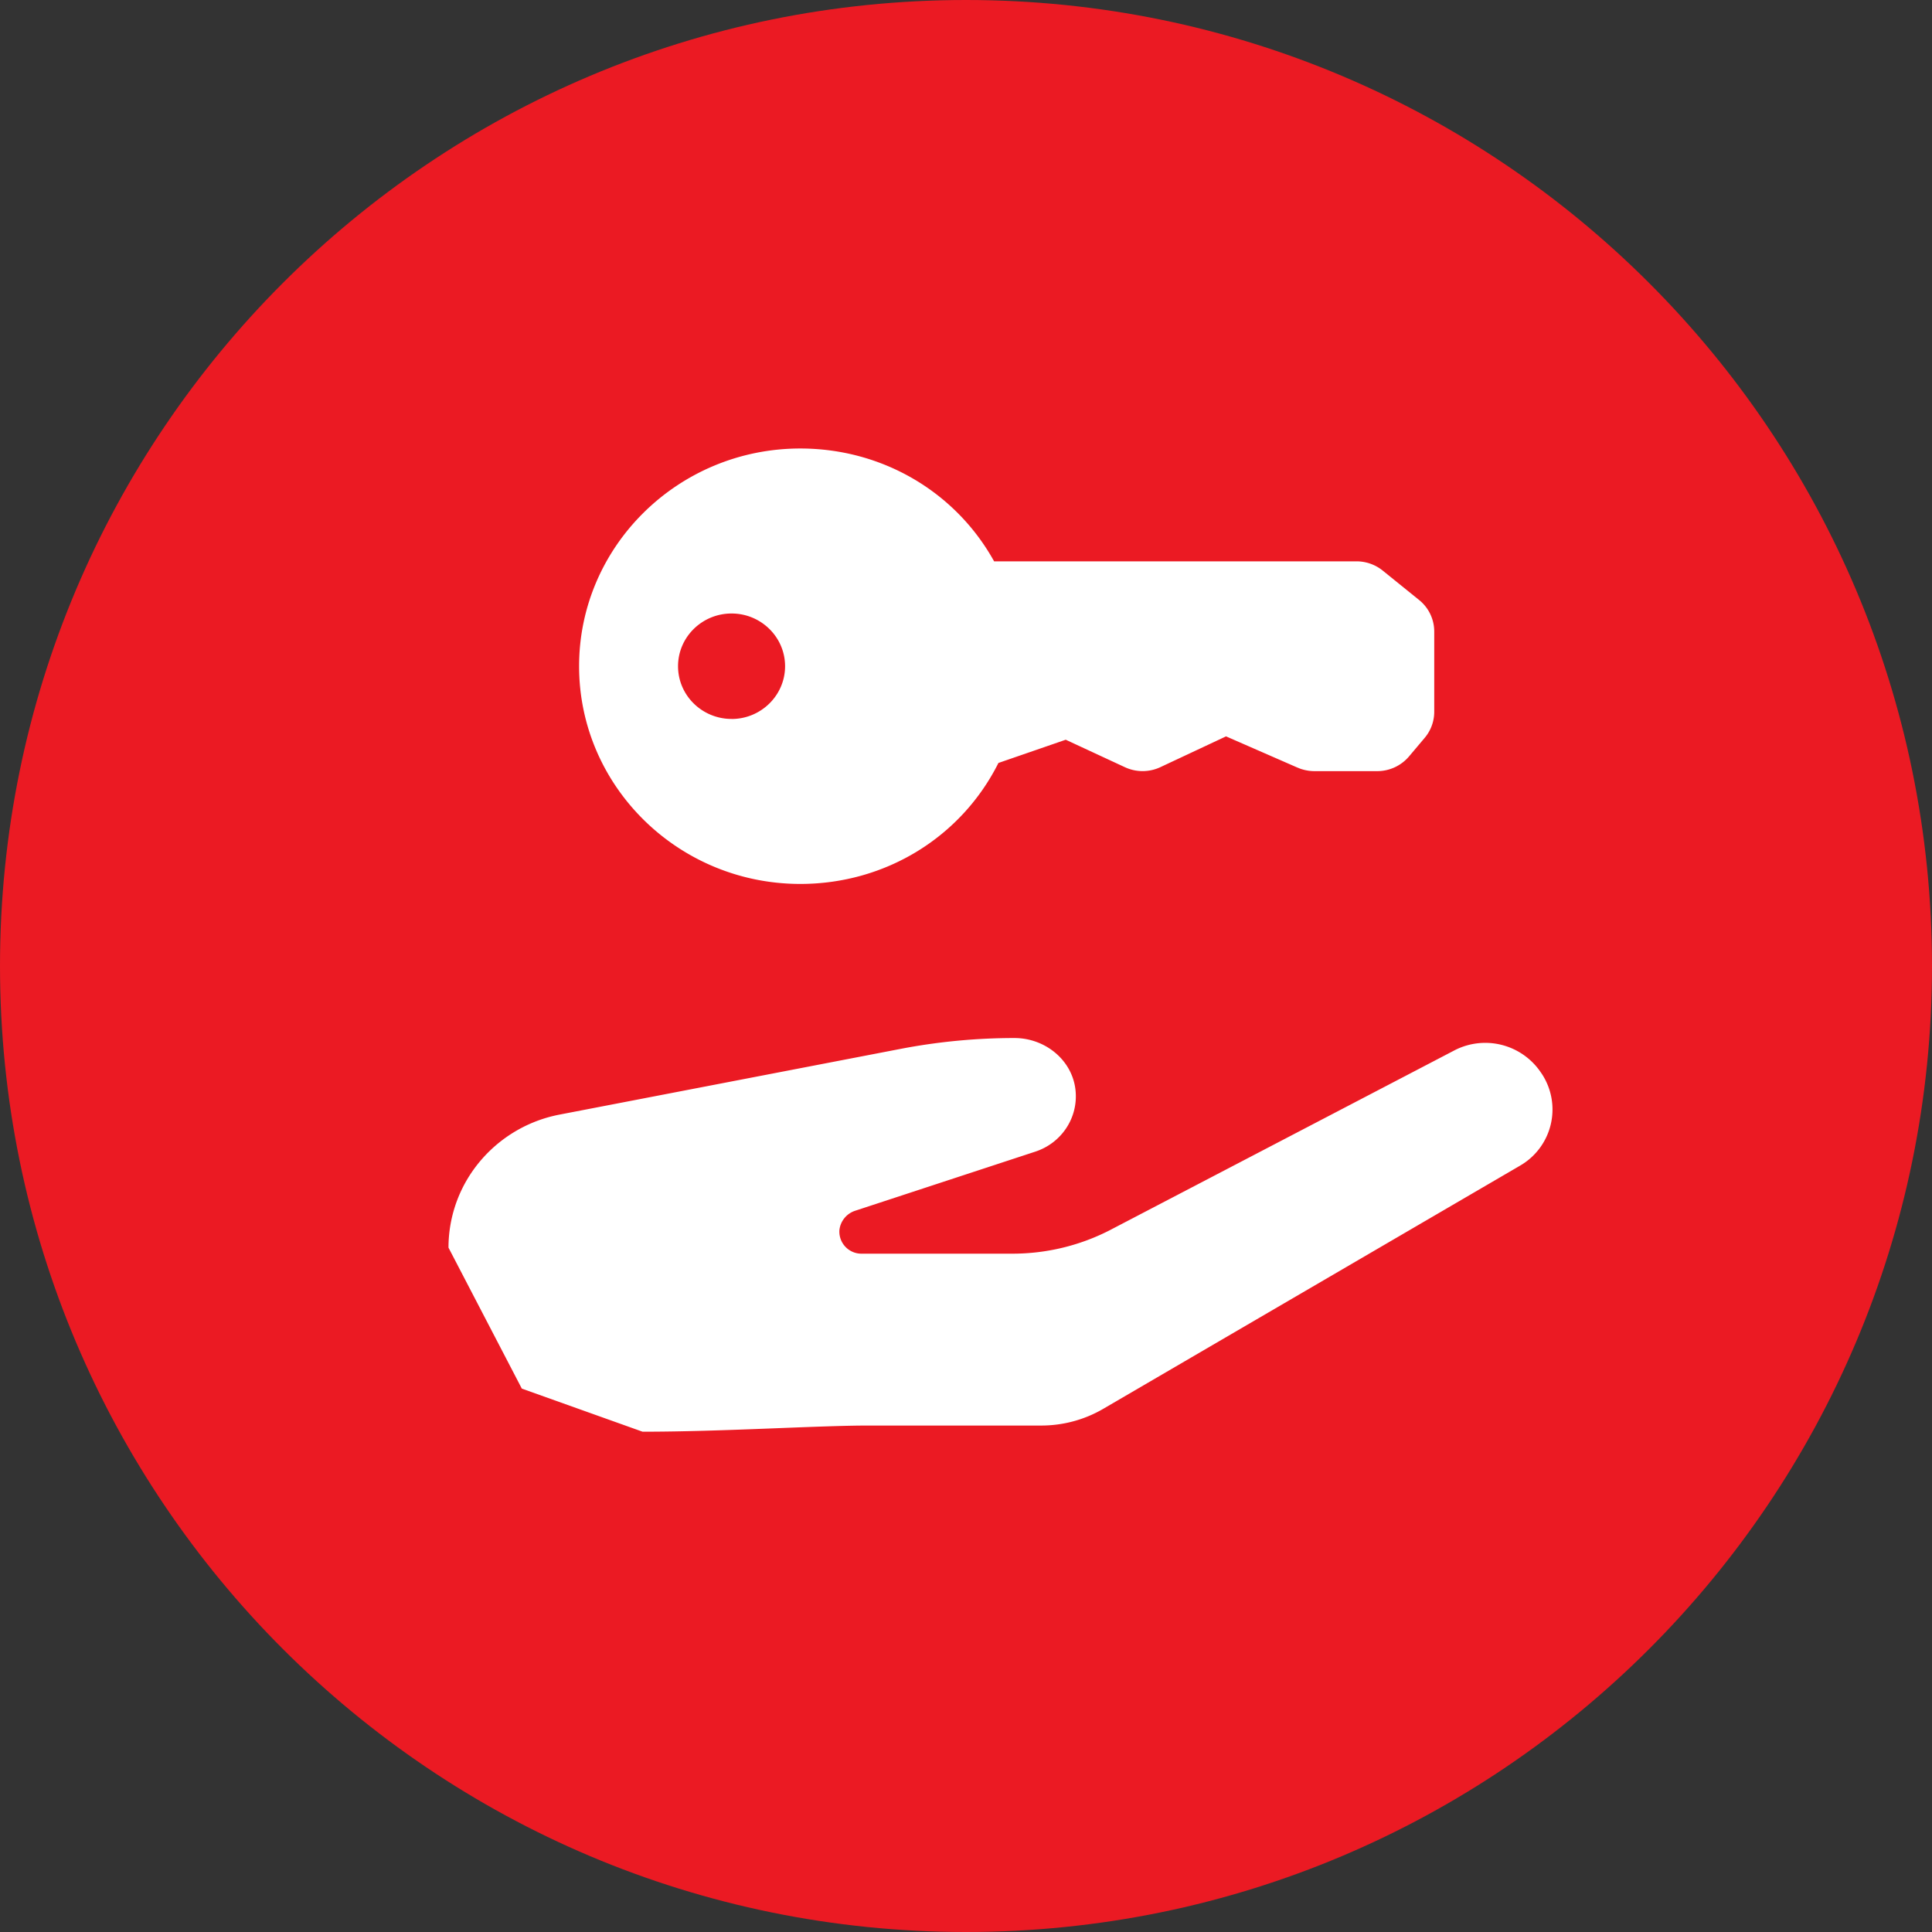 <svg viewBox="0 0 42 42" xml:space="preserve" style="background-color:#ffffff00" xmlns="http://www.w3.org/2000/svg" width="42" height="42"><rect x="0" y="0" width="42" height="42" fill="#333333" stroke="none"/><path d="M0 21C0 9.402 9.402 0 21 0s21 9.402 21 21-9.402 21-21 21S0 32.598 0 21z" fill="#eb1a23"/><path d="M17.398 9.75c1.783 0 3.377.945 4.213 2.453h7.877c.208 0 .41.071.571.201l.792.64a.88.88 0 0 1 .328.685v1.746a.878.878 0 0 1-.208.566l-.34.403a.906.906 0 0 1-.692.32H28.571a.921.921 0 0 1-.263-.04h-.002a1.111 1.111 0 0 1-.07-.025l-.015-.007-.015-.005-1.553-.679-1.429.67a.912.912 0 0 1-.77 0l-1.286-.597-1.463.505c-.807 1.611-2.455 2.63-4.307 2.63-2.652 0-4.809-2.123-4.809-4.733 0-2.61 2.157-4.733 4.809-4.733zm-1.494 5.88c.641 0 1.163-.515 1.163-1.147s-.522-1.146-1.163-1.146c-.642 0-1.164.514-1.164 1.146 0 .632.521 1.146 1.164 1.146zM9.75 27.123l1.594 3.064 2.625.937c1.75 0 3.79-.134 4.917-.134h3.75c.476 0 .943-.126 1.352-.366l9.057-5.284a1.41 1.41 0 0 0 .474-1.994l-.017-.024a1.457 1.457 0 0 0-1.874-.493l-7.52 3.924c-.65.33-1.37.501-2.1.501h-3.277a.48.48 0 0 1-.483-.513.5.5 0 0 1 .354-.424l3.906-1.282c.566-.186.935-.733.873-1.333-.067-.654-.658-1.136-1.326-1.136a13.1 13.1 0 0 0-2.478.236l-7.406 1.427a2.996 2.996 0 0 0-1.894 1.223 2.909 2.909 0 0 0-.527 1.67z" fill="#fff"/></svg>